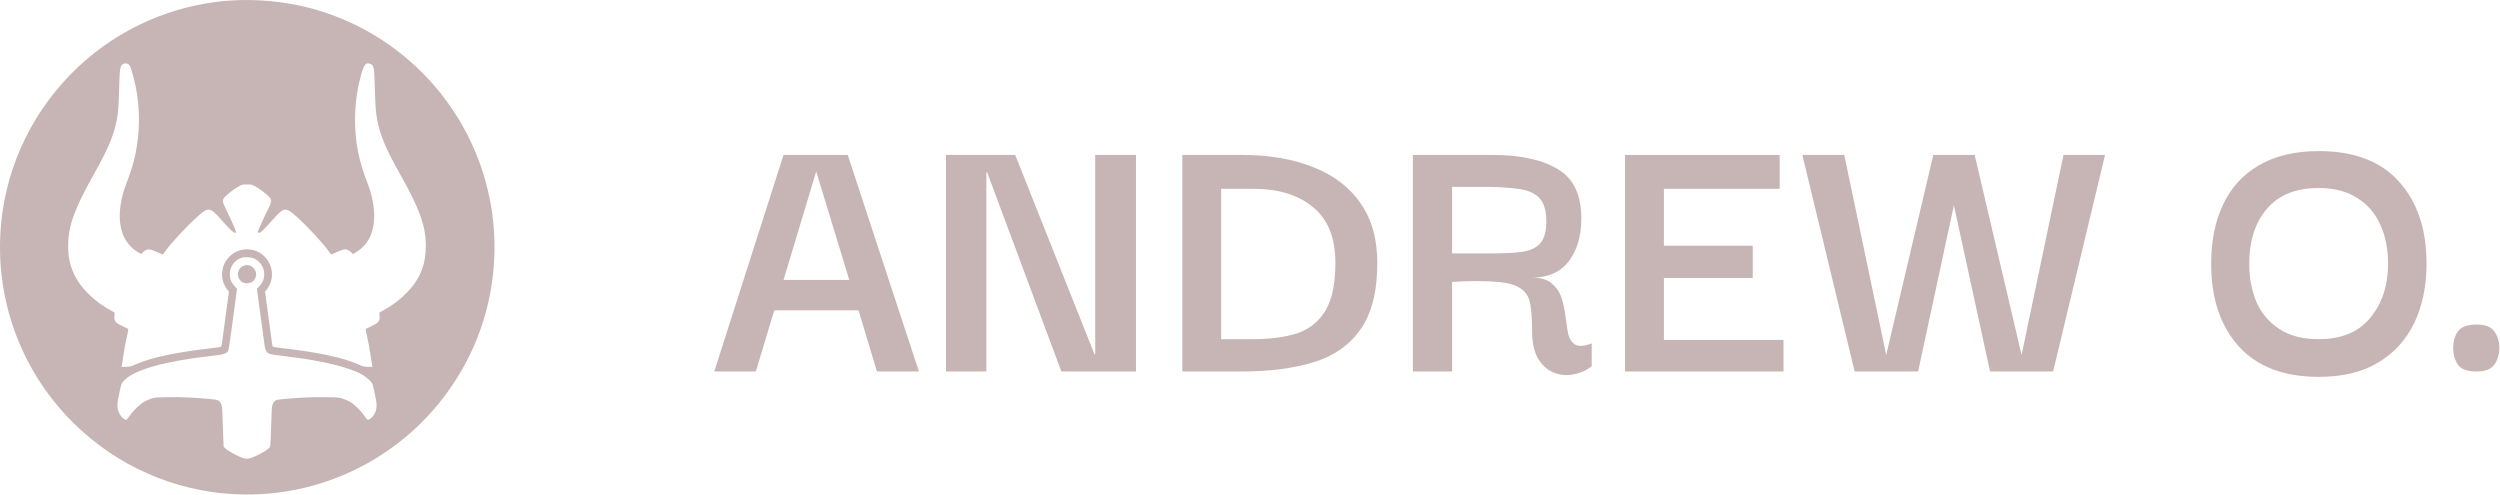 <svg width="182" height="36" viewBox="0 0 182 36" fill="none" xmlns="http://www.w3.org/2000/svg">
<path d="M52 27.044L57.04 11.28H61.716L66.896 27.044H63.844L62.5 22.592H56.368L55.024 27.044H52ZM59.42 12.484L57.04 20.38H61.828L59.42 12.484Z" fill="#C7B5B5"/>
<path d="M79.731 11.28H82.699V27.044H77.267L71.863 12.54H71.807V27.044H68.867V11.28H73.907L79.675 25.784H79.731V11.28Z" fill="#C7B5B5"/>
<path d="M100.268 19.148C100.268 21.22 99.857 22.835 99.036 23.992C98.233 25.131 97.094 25.924 95.62 26.372C94.145 26.82 92.409 27.044 90.412 27.044H86.072V11.28H90.412C92.409 11.28 94.145 11.579 95.62 12.176C97.094 12.755 98.233 13.623 99.036 14.78C99.857 15.937 100.268 17.393 100.268 19.148ZM88.9 24.692H91.224C92.456 24.692 93.52 24.552 94.416 24.272C95.312 23.973 96.002 23.423 96.488 22.62C96.973 21.817 97.216 20.651 97.216 19.12C97.216 17.309 96.674 15.965 95.592 15.088C94.528 14.192 93.072 13.744 91.224 13.744H88.9V24.692Z" fill="#C7B5B5"/>
<path d="M102.856 27.044V11.28H108.652C110.687 11.28 112.274 11.625 113.412 12.316C114.551 12.988 115.12 14.183 115.12 15.9C115.12 17.188 114.812 18.233 114.196 19.036C113.58 19.82 112.694 20.212 111.536 20.212C112.19 20.212 112.675 20.361 112.992 20.66C113.328 20.94 113.562 21.295 113.692 21.724C113.823 22.153 113.916 22.601 113.972 23.068C114.028 23.535 114.094 23.955 114.168 24.328C114.262 24.683 114.43 24.935 114.672 25.084C114.934 25.233 115.335 25.205 115.876 25V26.652C115.522 26.951 115.102 27.147 114.616 27.24C114.131 27.352 113.655 27.324 113.188 27.156C112.722 26.988 112.33 26.661 112.012 26.176C111.695 25.672 111.536 24.972 111.536 24.076C111.536 23.255 111.49 22.601 111.396 22.116C111.303 21.612 111.07 21.239 110.696 20.996C110.323 20.735 109.744 20.576 108.96 20.52C108.176 20.445 107.094 20.445 105.712 20.52V27.044H102.856ZM105.712 18.448H108.54C109.455 18.448 110.211 18.411 110.808 18.336C111.406 18.243 111.844 18.037 112.124 17.72C112.423 17.384 112.572 16.852 112.572 16.124C112.572 15.321 112.395 14.743 112.04 14.388C111.686 14.033 111.163 13.819 110.472 13.744C109.8 13.651 108.97 13.604 107.98 13.604H105.712V18.448Z" fill="#C7B5B5"/>
<path d="M121.132 24.748H129.84V27.044H118.304V11.28H129.56V13.744H121.132V17.888H127.6V20.24H121.132V24.748Z" fill="#C7B5B5"/>
<path d="M150.223 11.28H153.247L149.467 27.044H144.875L142.243 14.948L139.639 27.044H135.019L131.211 11.28H134.263L137.315 25.84L140.731 11.336L140.703 11.28H143.755L147.171 25.84L150.223 11.28Z" fill="#C7B5B5"/>
<path d="M168.812 27.436C166.273 27.436 164.332 26.699 162.988 25.224C161.644 23.731 160.972 21.724 160.972 19.204C160.972 17.543 161.261 16.105 161.84 14.892C162.419 13.66 163.287 12.708 164.444 12.036C165.62 11.345 167.076 11 168.812 11C171.388 11 173.339 11.747 174.664 13.24C175.989 14.715 176.652 16.703 176.652 19.204C176.652 20.828 176.353 22.265 175.756 23.516C175.159 24.748 174.281 25.709 173.124 26.4C171.967 27.091 170.529 27.436 168.812 27.436ZM168.784 24.692C170.464 24.692 171.724 24.169 172.564 23.124C173.423 22.079 173.852 20.772 173.852 19.204C173.852 18.14 173.665 17.197 173.292 16.376C172.919 15.536 172.359 14.883 171.612 14.416C170.865 13.931 169.923 13.688 168.784 13.688C167.141 13.688 165.891 14.192 165.032 15.2C164.173 16.208 163.744 17.543 163.744 19.204C163.744 20.231 163.921 21.164 164.276 22.004C164.649 22.825 165.209 23.479 165.956 23.964C166.703 24.449 167.645 24.692 168.784 24.692Z" fill="#C7B5B5"/>
<path d="M180.3 27.044C179.61 27.044 179.152 26.876 178.928 26.54C178.704 26.204 178.592 25.793 178.592 25.308C178.592 24.86 178.704 24.468 178.928 24.132C179.171 23.796 179.628 23.628 180.3 23.628C180.935 23.628 181.364 23.796 181.588 24.132C181.831 24.468 181.952 24.86 181.952 25.308C181.952 25.793 181.831 26.204 181.588 26.54C181.364 26.876 180.935 27.044 180.3 27.044Z" fill="#C7B5B5"/>
<path d="M16.775 0.038C13.204 0.279 9.733 1.611 6.911 3.825C3.483 6.515 1.143 10.338 0.326 14.579C-0.661 19.702 0.617 24.998 3.825 29.088C6.515 32.516 10.338 34.856 14.579 35.673C20.458 36.807 26.496 34.953 30.723 30.723C33.275 28.166 34.996 24.933 35.673 21.42C36.807 15.54 34.953 9.503 30.723 5.276C28.436 2.994 25.632 1.384 22.518 0.574C20.707 0.103 18.662 -0.088 16.775 0.038ZM9.319 4.661C9.452 4.729 9.539 4.938 9.719 5.618C10.158 7.3 10.234 9.002 9.949 10.727C9.798 11.652 9.6 12.329 9.164 13.452C9.092 13.636 8.984 13.974 8.927 14.201C8.419 16.167 8.84 17.679 10.1 18.395C10.262 18.489 10.313 18.507 10.327 18.464C10.36 18.367 10.554 18.215 10.698 18.179C10.885 18.129 10.99 18.154 11.461 18.363C11.677 18.46 11.857 18.536 11.861 18.529C11.864 18.525 11.929 18.431 12.009 18.323C12.469 17.679 13.582 16.477 14.381 15.764C15.173 15.054 15.288 15.069 16.095 15.983C16.855 16.844 17.121 17.07 17.182 16.905C17.204 16.847 16.905 16.163 16.505 15.35C16.16 14.655 16.149 14.55 16.408 14.298C16.646 14.061 17.182 13.661 17.438 13.535C17.628 13.438 17.686 13.427 17.981 13.427C18.276 13.427 18.334 13.438 18.525 13.535C18.781 13.661 19.317 14.061 19.558 14.298C19.713 14.453 19.727 14.482 19.727 14.64C19.727 14.784 19.688 14.892 19.508 15.245C19.385 15.479 19.209 15.854 19.115 16.07C19.022 16.289 18.903 16.552 18.853 16.657C18.748 16.862 18.755 16.955 18.878 16.955C18.964 16.955 19.321 16.606 19.868 15.983C20.674 15.069 20.79 15.054 21.582 15.764C22.381 16.477 23.493 17.679 23.954 18.323C24.033 18.431 24.098 18.525 24.102 18.529C24.105 18.536 24.285 18.46 24.501 18.363C24.717 18.266 24.944 18.176 25.009 18.165C25.185 18.125 25.405 18.201 25.556 18.359L25.693 18.5L25.905 18.37C26.744 17.866 27.18 17.067 27.238 15.929C27.273 15.198 27.104 14.237 26.798 13.452C26.107 11.681 25.848 10.381 25.848 8.693C25.848 7.638 25.974 6.659 26.244 5.615C26.478 4.718 26.6 4.542 26.924 4.639C27.22 4.725 27.248 4.869 27.288 6.414C27.324 7.771 27.356 8.185 27.471 8.783C27.695 9.91 28.091 10.838 29.164 12.75C30.568 15.249 31 16.469 31 17.909C31 19.252 30.582 20.296 29.668 21.25C29.131 21.808 28.584 22.226 27.911 22.593L27.616 22.755L27.634 22.997C27.648 23.202 27.641 23.259 27.569 23.382C27.497 23.504 27.425 23.555 27.072 23.731C26.845 23.843 26.643 23.94 26.629 23.947C26.615 23.954 26.636 24.105 26.676 24.282C26.816 24.883 26.921 25.43 26.996 25.974C27.04 26.269 27.083 26.561 27.09 26.615L27.108 26.715L26.773 26.705C26.478 26.69 26.406 26.672 26.114 26.539C25.002 26.039 23.144 25.639 20.538 25.344C20.181 25.304 19.879 25.257 19.861 25.239C19.843 25.221 19.814 25.088 19.796 24.944C19.778 24.797 19.655 23.904 19.529 22.957L19.295 21.24L19.429 21.067C19.976 20.354 19.911 19.346 19.274 18.694C18.568 17.971 17.395 17.971 16.689 18.694C16.052 19.346 15.987 20.354 16.534 21.067L16.667 21.24L16.487 22.543C16.39 23.263 16.271 24.156 16.221 24.527C16.174 24.901 16.12 25.221 16.102 25.239C16.088 25.254 15.782 25.304 15.425 25.344C12.819 25.639 10.961 26.039 9.848 26.539C9.557 26.672 9.485 26.69 9.19 26.705L8.855 26.715L8.873 26.615C8.88 26.561 8.923 26.269 8.966 25.974C9.042 25.43 9.146 24.883 9.287 24.282C9.326 24.105 9.348 23.954 9.334 23.947C9.319 23.94 9.118 23.843 8.891 23.731C8.538 23.555 8.466 23.504 8.394 23.382C8.322 23.259 8.315 23.202 8.329 22.997L8.347 22.755L8.07 22.604C6.849 21.934 5.867 20.97 5.402 19.976C5.085 19.299 4.959 18.712 4.963 17.895C4.963 16.466 5.399 15.249 6.799 12.75C7.872 10.838 8.261 9.917 8.491 8.783C8.606 8.2 8.635 7.825 8.675 6.432C8.714 4.92 8.74 4.765 8.981 4.657C9.121 4.596 9.197 4.596 9.319 4.661ZM18.521 18.827C19.025 19.072 19.31 19.616 19.22 20.16C19.177 20.44 19.083 20.624 18.871 20.851L18.705 21.027L18.968 22.979C19.112 24.051 19.249 25.049 19.267 25.193C19.31 25.484 19.403 25.657 19.562 25.736C19.688 25.797 20.048 25.852 21.078 25.974C23.472 26.258 25.499 26.759 26.406 27.295C26.683 27.461 27.014 27.756 27.093 27.904C27.148 28.012 27.291 28.631 27.378 29.131C27.461 29.61 27.407 29.93 27.183 30.255C27.072 30.417 26.874 30.564 26.773 30.564C26.744 30.564 26.629 30.431 26.521 30.265C26.283 29.909 25.808 29.445 25.488 29.257C25.358 29.182 25.124 29.077 24.966 29.027C24.689 28.933 24.638 28.93 23.742 28.915C22.791 28.901 21.909 28.937 20.771 29.038C20.055 29.102 20.012 29.12 19.875 29.39C19.792 29.556 19.785 29.614 19.76 30.489C19.745 30.996 19.72 31.659 19.706 31.965C19.681 32.494 19.677 32.523 19.587 32.62C19.461 32.757 18.989 33.038 18.55 33.232C18.068 33.448 17.895 33.448 17.42 33.236C16.984 33.041 16.57 32.8 16.408 32.645L16.282 32.526L16.257 31.968C16.242 31.662 16.217 30.996 16.203 30.489C16.178 29.614 16.17 29.556 16.088 29.39C15.951 29.12 15.908 29.102 15.191 29.038C14.053 28.937 13.171 28.901 12.221 28.915C11.325 28.93 11.274 28.933 10.997 29.027C10.838 29.077 10.604 29.182 10.475 29.257C10.154 29.445 9.679 29.909 9.442 30.265C9.334 30.431 9.218 30.564 9.19 30.564C9.017 30.564 8.725 30.255 8.624 29.959C8.502 29.614 8.52 29.337 8.732 28.4C8.84 27.911 8.869 27.857 9.114 27.626C9.895 26.888 12.131 26.273 15.317 25.92C16.332 25.808 16.527 25.744 16.628 25.495C16.649 25.441 16.747 24.807 16.844 24.084C16.941 23.36 17.074 22.377 17.139 21.898L17.258 21.027L17.092 20.851C16.88 20.624 16.786 20.44 16.743 20.16C16.646 19.566 16.984 18.989 17.56 18.773C17.78 18.687 18.302 18.716 18.521 18.827Z" fill="#C7B5B5"/>
<path d="M17.683 19.371C17.204 19.609 17.2 20.314 17.679 20.556C17.942 20.692 18.32 20.617 18.496 20.394C18.939 19.832 18.32 19.058 17.683 19.371Z" fill="#C7B5B5"/>
</svg>
